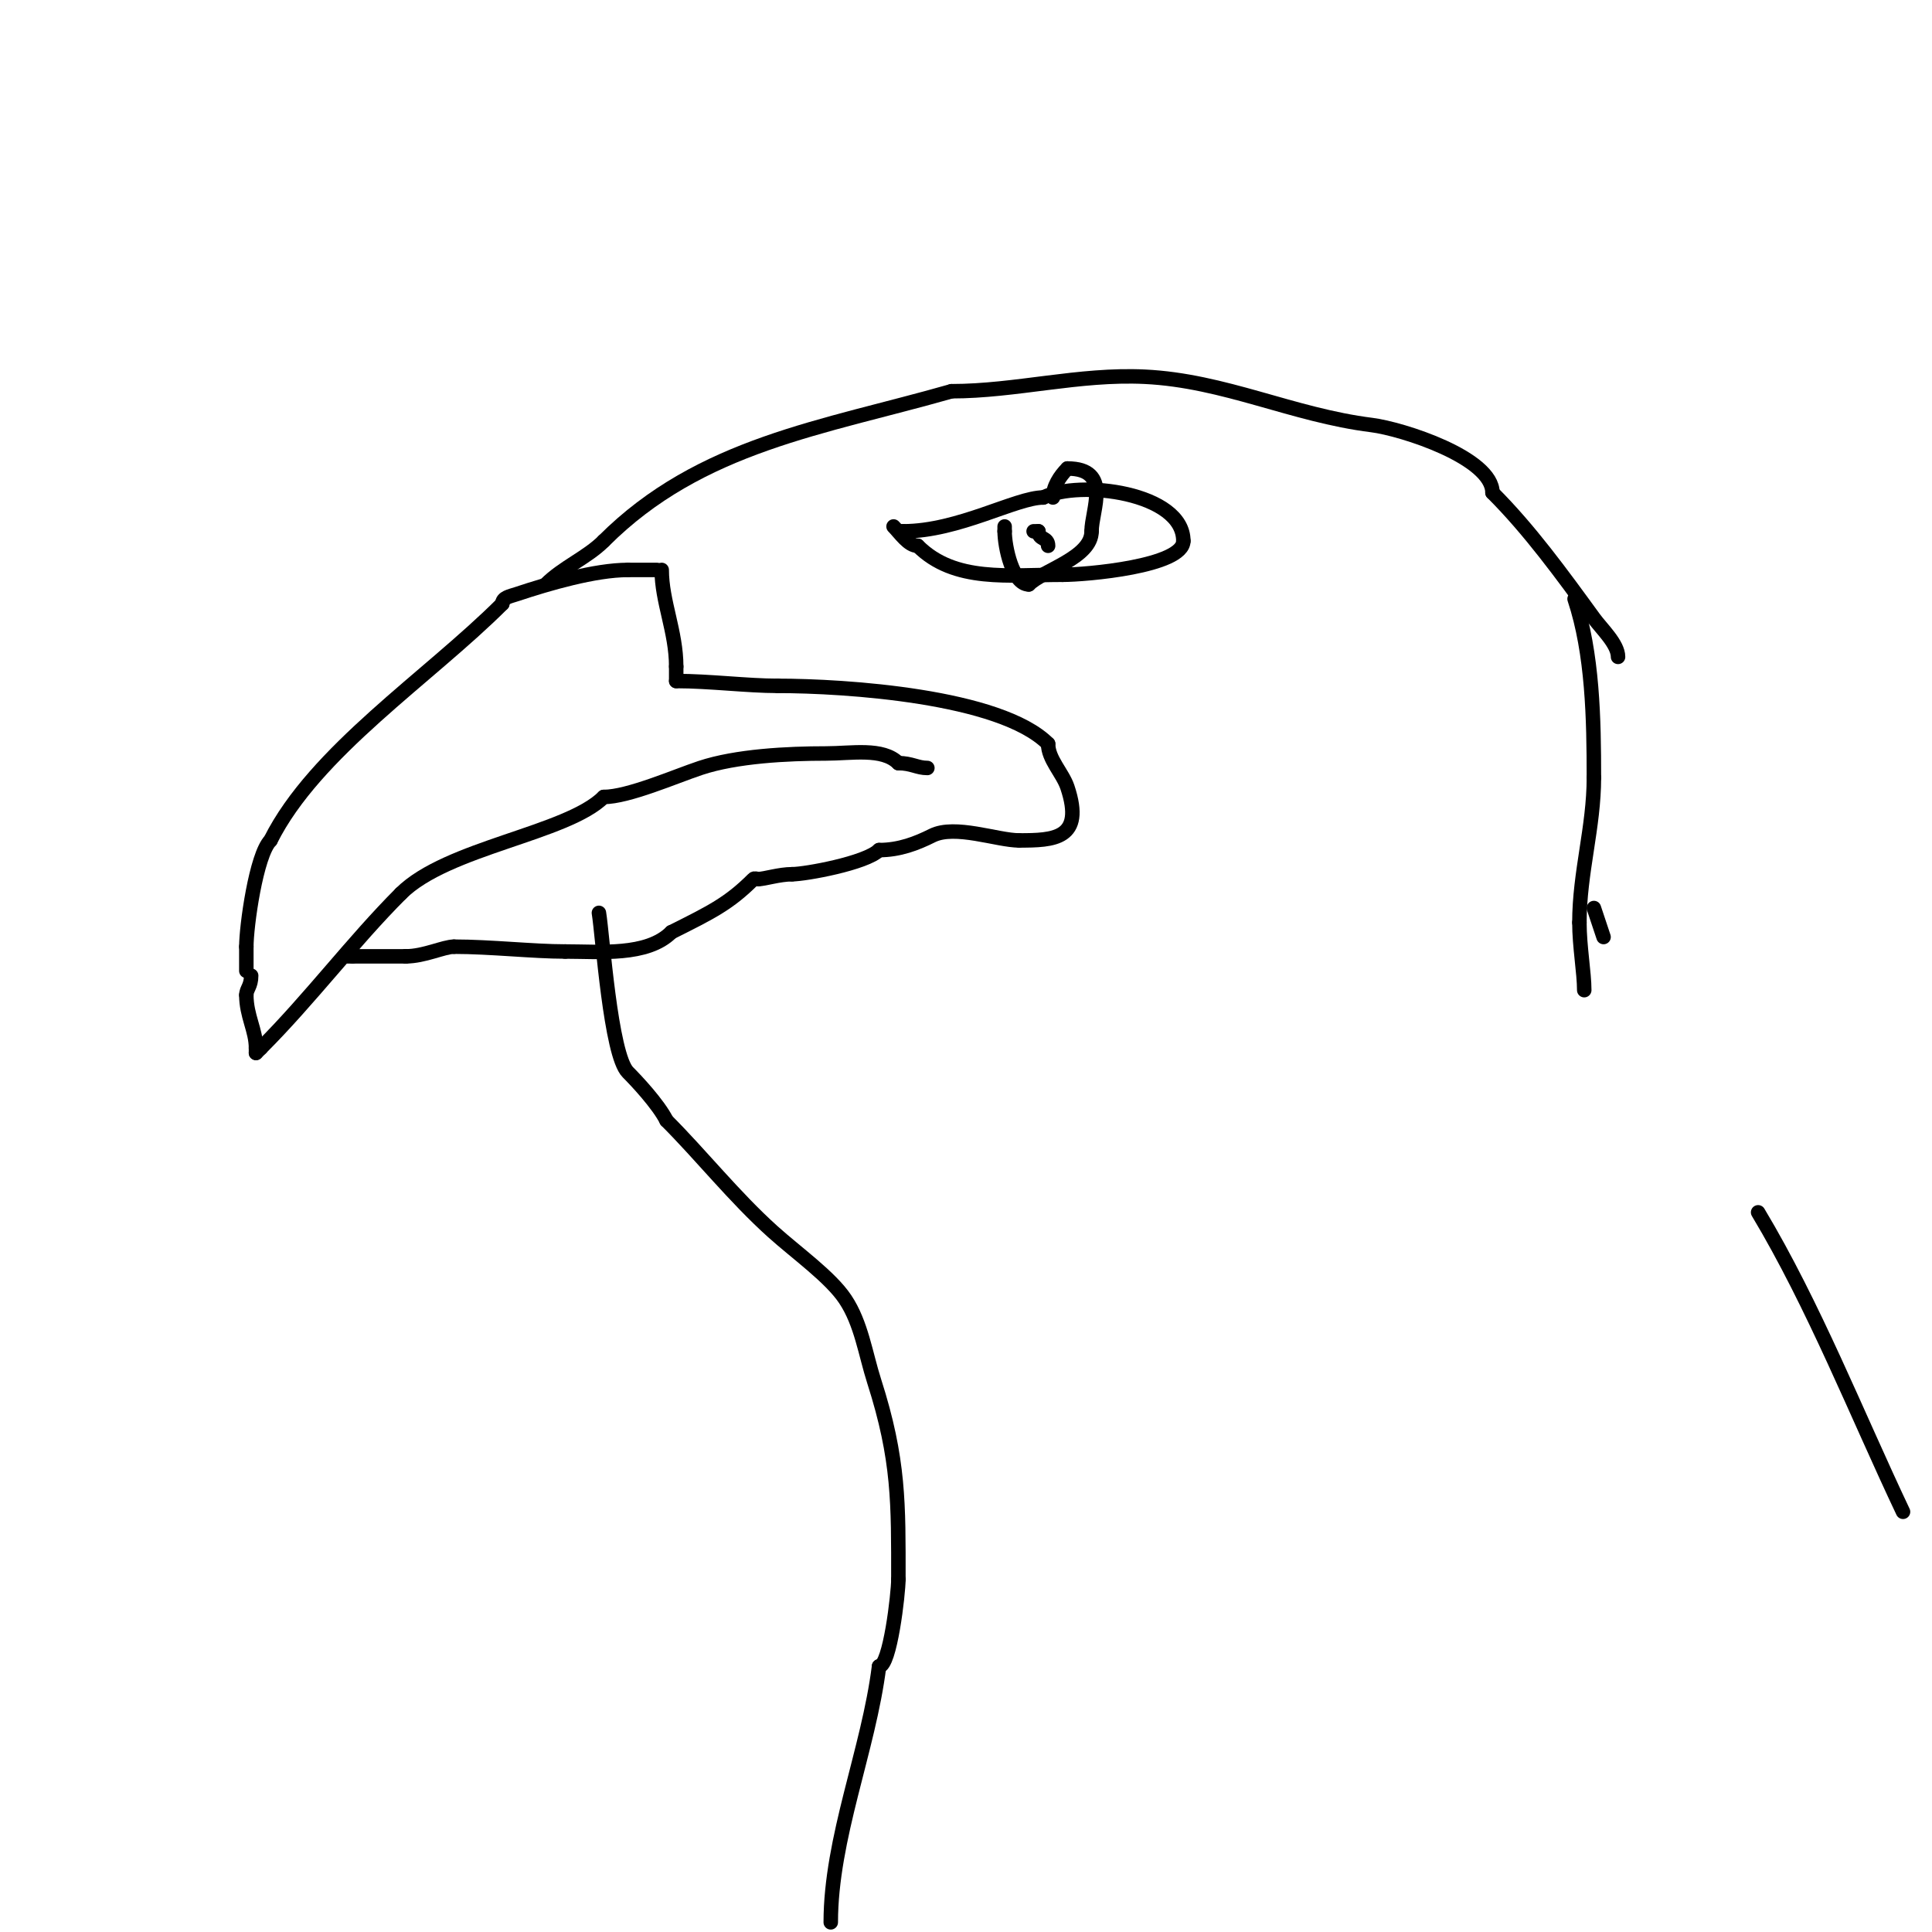 <svg viewBox='0 0 400 400' version='1.1' xmlns='http://www.w3.org/2000/svg' xmlns:xlink='http://www.w3.org/1999/xlink'><g fill='none' stroke='#000000' stroke-width='3' stroke-linecap='round' stroke-linejoin='round'><path d='M113,121c3.559,-3.559 8.567,-5.567 12,-9'/><path d='M125,112c20.032,-20.032 45.414,-23.404 72,-31'/><path d='M197,81c13.341,0 26.324,-3.651 40,-3c16.526,0.787 30.581,7.948 47,10c6.253,0.782 25,6.761 25,14'/><path d='M309,102c7.71,7.71 14.348,16.854 21,26c1.561,2.146 5,5.336 5,8'/><path d='M326,124c3.754,11.262 4,24.96 4,37'/><path d='M330,161c0,10.268 -3,19.644 -3,30'/><path d='M327,191c0,4.958 1,10.383 1,14'/><path d='M136,118c-2,0 -4,0 -6,0'/><path d='M130,118c-6.8,0 -16.465,2.822 -23,5c-1.462,0.487 -3,0.704 -3,2'/><path d='M104,125c-15.266,15.266 -38.776,30.552 -48,49'/><path d='M56,174c-2.971,2.971 -5,17.79 -5,22'/><path d='M51,196c0,1.667 0,3.333 0,5'/><path d='M52,202c0,2.231 -1,2.731 -1,4'/><path d='M51,206c0,4.34 2,7.3 2,11'/><path d='M53,217c0,0.333 0,0.667 0,1'/><path d='M53,218l1,-1'/><path d='M54,217c10.228,-10.228 19.073,-22.073 29,-32'/><path d='M83,185c9.537,-9.537 34.378,-12.378 42,-20'/><path d='M125,165c5.056,0 14.732,-4.244 20,-6c7.448,-2.483 18.1,-3 26,-3c5.313,0 11.739,-1.261 15,2'/><path d='M186,158c2.713,0 3.913,1 6,1'/><path d='M137,118c0,6.552 3,12.779 3,20'/><path d='M140,138c0,1 0,2 0,3'/><path d='M140,141c6.898,0 14.755,1 21,1'/><path d='M161,142c13.904,0 46.064,2.064 56,12'/><path d='M217,154c0,3.187 3.016,6.049 4,9c3.595,10.786 -2.874,11 -10,11'/><path d='M211,174c-4.483,0 -13.285,-3.358 -18,-1c-3.241,1.621 -6.786,3 -11,3'/><path d='M182,176c-2.72,2.72 -15.3,5 -18,5'/><path d='M164,181c-2.656,0 -5.711,1 -7,1'/><path d='M157,182c-0.333,0 -0.764,-0.236 -1,0c-5.013,5.013 -8.601,6.801 -17,11'/><path d='M139,193c-5.02,5.02 -14.784,4 -22,4'/><path d='M117,197c-6.563,0 -15.452,-1 -23,-1'/><path d='M94,196c-2.129,0 -6.17,2 -10,2'/><path d='M84,198l0,0'/><path d='M84,198c-3.667,0 -7.333,0 -11,0'/><path d='M73,198c-0.333,0 -0.667,0 -1,0'/><path d='M185,109c1.341,1.341 3.064,4 5,4'/><path d='M190,113c7.639,7.639 18.81,6 30,6'/><path d='M220,119c4.843,0 25,-1.734 25,-7'/><path d='M245,112c0,-10.05 -21.532,-12.734 -29,-9'/><path d='M216,103c-5.62,0 -17.557,7 -29,7'/><path d='M187,110c-0.333,0 -0.667,0 -1,0'/><path d='M208,109l0,1'/><path d='M208,110c0,3.214 1.656,11 5,11'/><path d='M213,121c2.963,-2.963 13,-5.51 13,-11'/><path d='M226,110c0,-4.425 4.3,-13 -5,-13'/><path d='M221,97c-1.581,1.581 -3,3.764 -3,6'/><path d='M217,107'/><path d='M214,110'/><path d='M214,110l1,0'/><path d='M215,110c0,1.833 2,1.167 2,3'/><path d='M124,189c0.766,4.597 2.394,29.394 6,33c1.703,1.703 6.29,6.581 8,10'/><path d='M138,232c7.191,7.191 14.022,15.82 22,23c4.911,4.42 11.919,9.378 15,14c3.333,5 4.169,11.277 6,17c5.204,16.262 5,25.367 5,41'/><path d='M186,327c0,2.89 -1.729,18 -4,18'/><path d='M182,345c-2.17,17.357 -10,35.519 -10,53'/><path d='M330,188l2,6'/><path d='M364,251c11.489,19.149 20.441,41.82 30,62'/></g>
</svg>